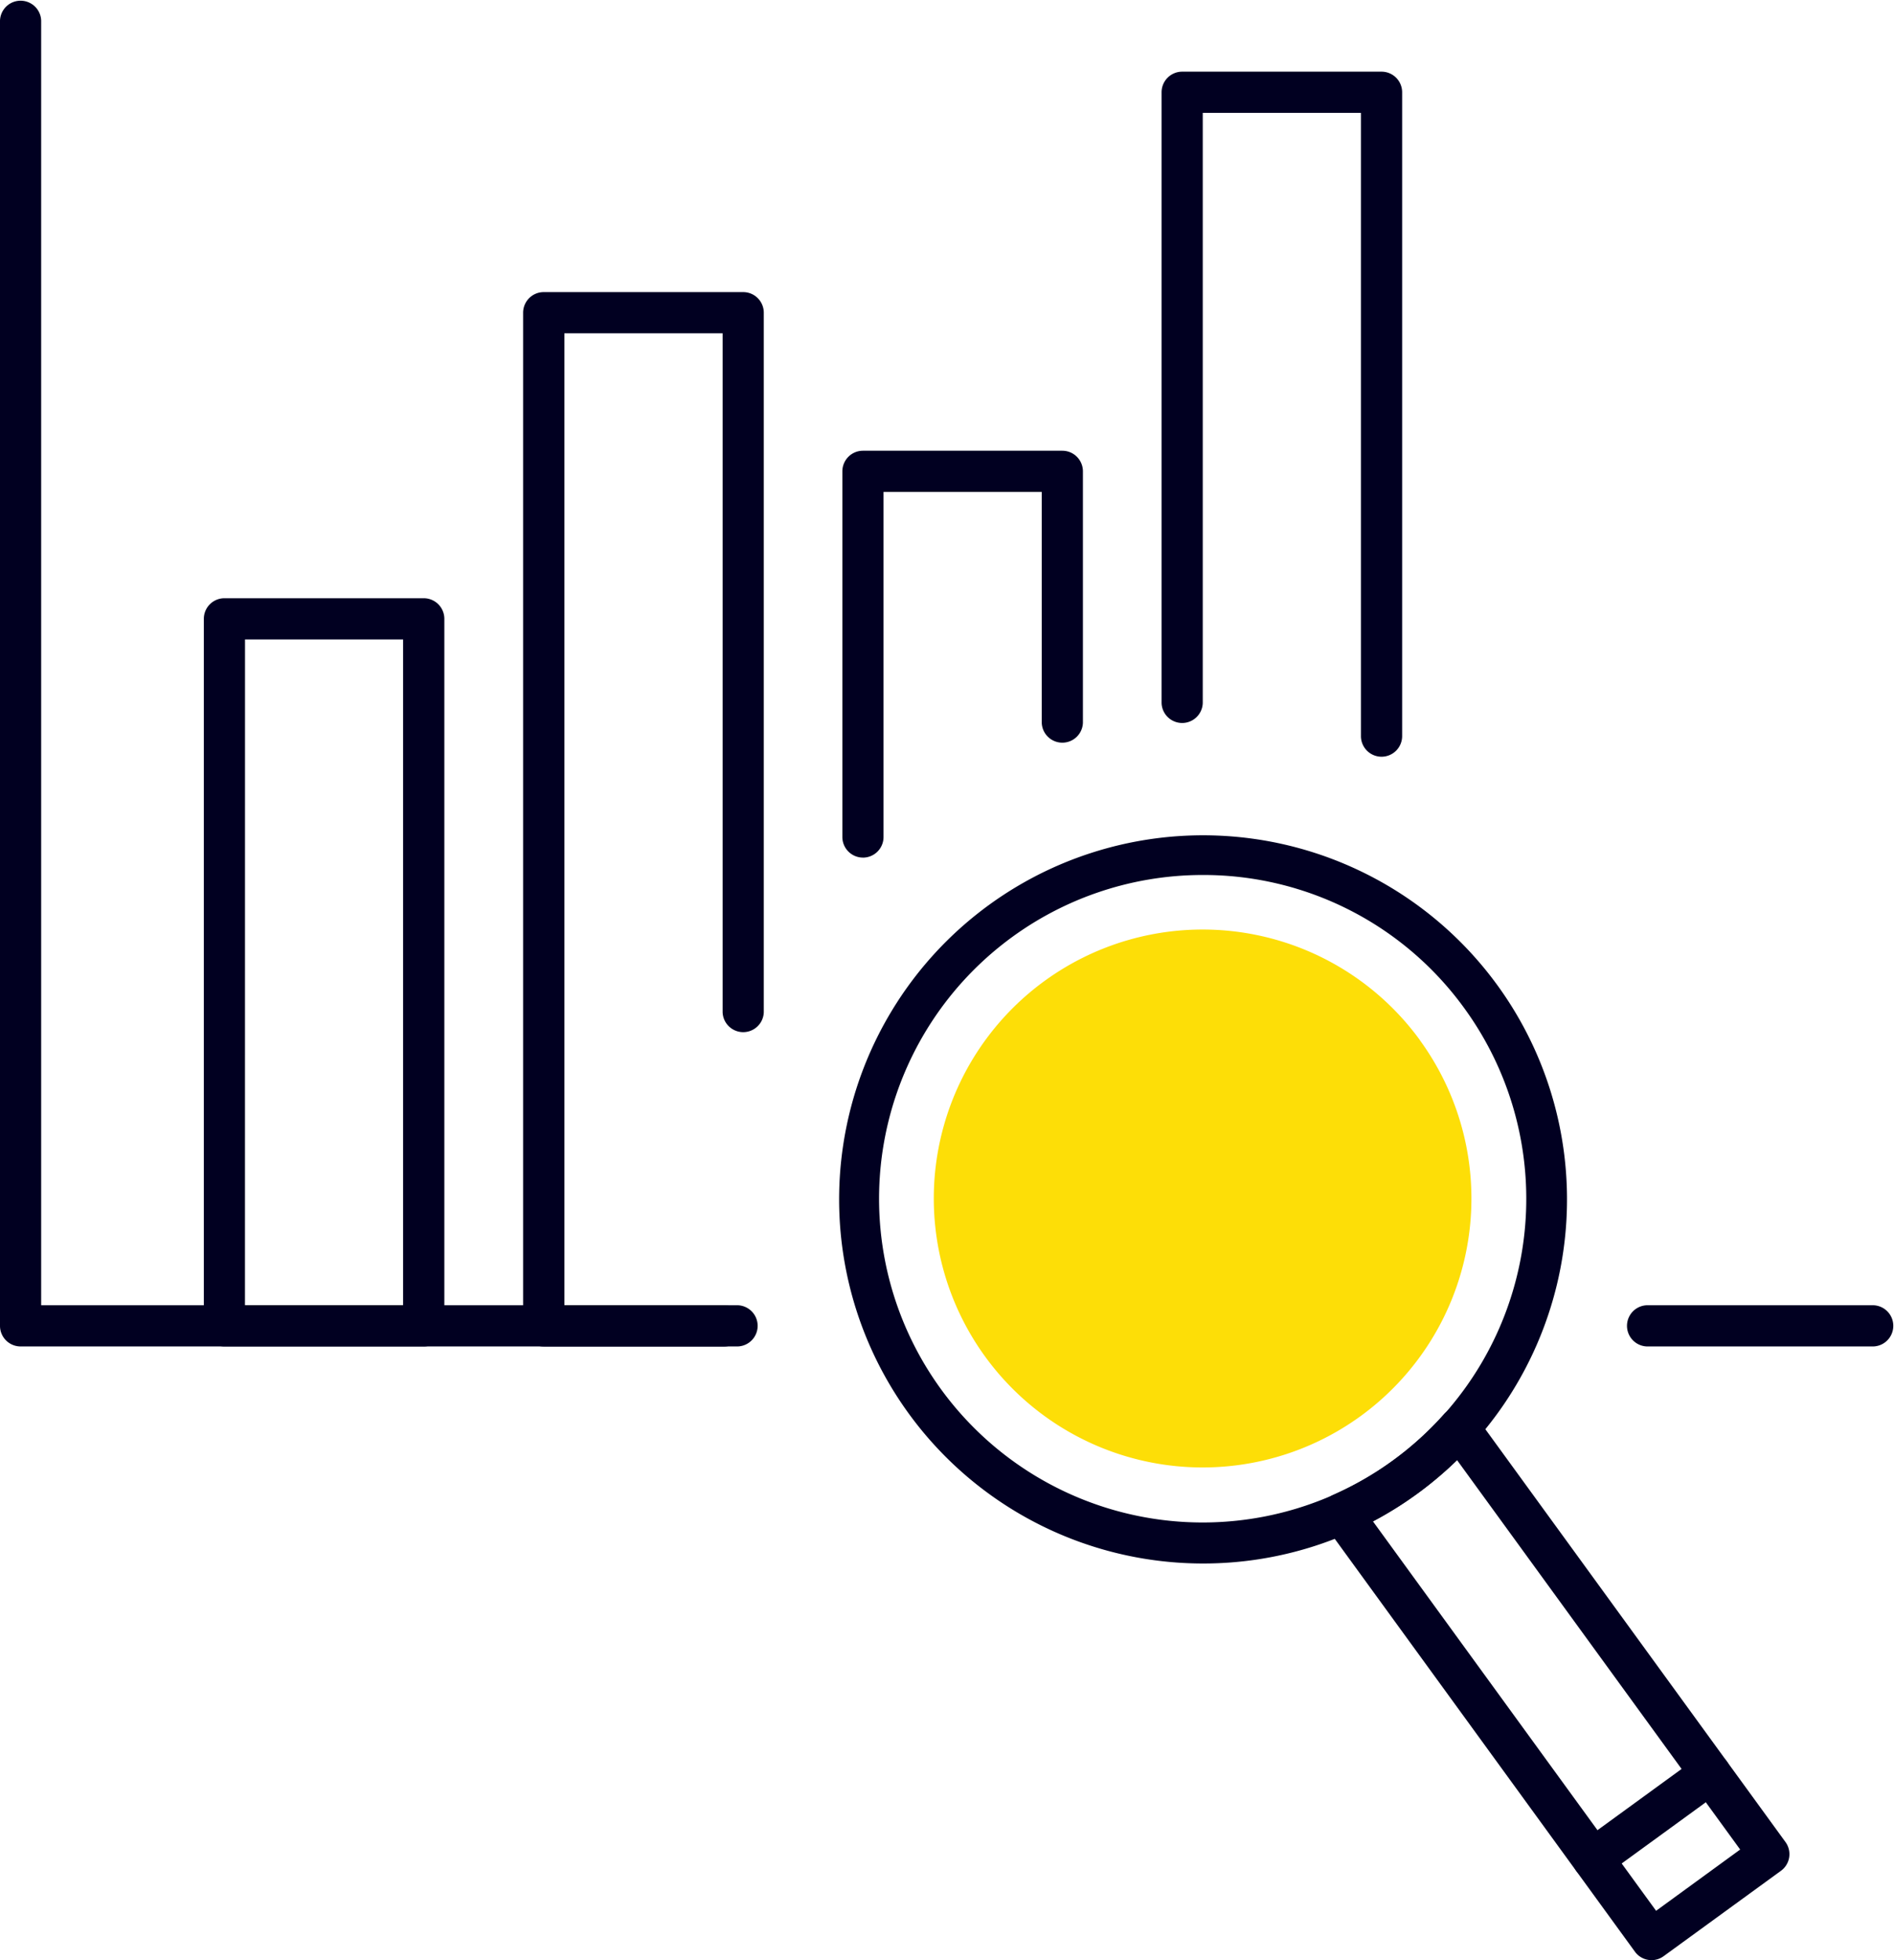 <svg xmlns="http://www.w3.org/2000/svg" width="77.333" height="79.999" viewBox="0 0 77.333 79.999"><path d="M87.883,72.22a10.974,10.974,0,0,1-.694,13.774,10.963,10.963,0,0,1-3.742,2.722,10.977,10.977,0,1,1,4.437-16.5" transform="translate(-29.905 -29.762)" fill="#fdde07"/><path d="M30.065,54.952H.841A.841.841,0,0,1,0,54.112V.841a.841.841,0,0,1,1.681,0V53.271H30.065a.841.841,0,1,1,0,1.681" fill="#010021"/><path d="M128.585,96.743h-9.249a.841.841,0,0,1,0-1.681h9.249a.841.841,0,0,1,0,1.681" transform="translate(-52.093 -41.791)" fill="#010021"/><path d="M75.982,90.5A14.86,14.86,0,1,1,84.7,87.655,14.83,14.83,0,0,1,75.982,90.5m-.066-28.1a13.213,13.213,0,1,0,10.707,5.438,13.148,13.148,0,0,0-10.707-5.438" transform="translate(-26.834 -26.689)" fill="#010021"/><path d="M109.754,125.065a.793.793,0,0,1-.131-.01.838.838,0,0,1-.549-.336L96.428,107.333a.84.84,0,0,1,.341-1.264,13.218,13.218,0,0,0,4.5-3.276.83.83,0,0,1,.669-.28.839.839,0,0,1,.638.345l12.646,17.387a.84.84,0,0,1-.185,1.174l-4.792,3.486a.842.842,0,0,1-.495.161M98.378,107.157l11.561,15.894,3.433-2.5-11.561-15.895a14.908,14.908,0,0,1-3.433,2.5" transform="translate(-42.32 -45.066)" fill="#010021"/><path d="M115.409,132.833a.841.841,0,0,1-.495-1.52l4.787-3.482a.84.84,0,0,1,.989,1.359l-4.787,3.482a.834.834,0,0,1-.494.161" transform="translate(-50.366 -56.125)" fill="#010021"/><path d="M23.832,74.106H15.694a.841.841,0,0,1-.841-.841V44.411a.84.84,0,0,1,.841-.841h8.138a.841.841,0,0,1,.841.841V73.266a.841.841,0,0,1-.841.841m-7.3-1.681h6.457V45.251H16.534Z" transform="translate(-6.53 -19.154)" fill="#010021"/><path d="M46.288,64.307H38.955a.841.841,0,0,1-.841-.841V22.115a.841.841,0,0,1,.841-.841H47.1a.841.841,0,0,1,.841.841v28.55a.841.841,0,0,1-1.681,0V22.955H39.8V62.626h6.493a.841.841,0,1,1,0,1.681" transform="translate(-16.755 -9.352)" fill="#010021"/><path d="M62.216,49.435a.841.841,0,0,1-.841-.841V33.671a.841.841,0,0,1,.841-.841h8.14a.841.841,0,0,1,.841.841V43.933a.841.841,0,0,1-1.681,0V34.511H63.056V48.595a.841.841,0,0,1-.841.841" transform="translate(-26.981 -14.434)" fill="#010021"/><path d="M93.617,33.177a.841.841,0,0,1-.841-.841V6.9H86.317V30.988a.841.841,0,0,1-1.681,0V6.059a.841.841,0,0,1,.841-.841h8.14a.841.841,0,0,1,.841.841V32.336a.841.841,0,0,1-.841.841" transform="translate(-37.208 -2.293)" fill="#010021"/></svg>